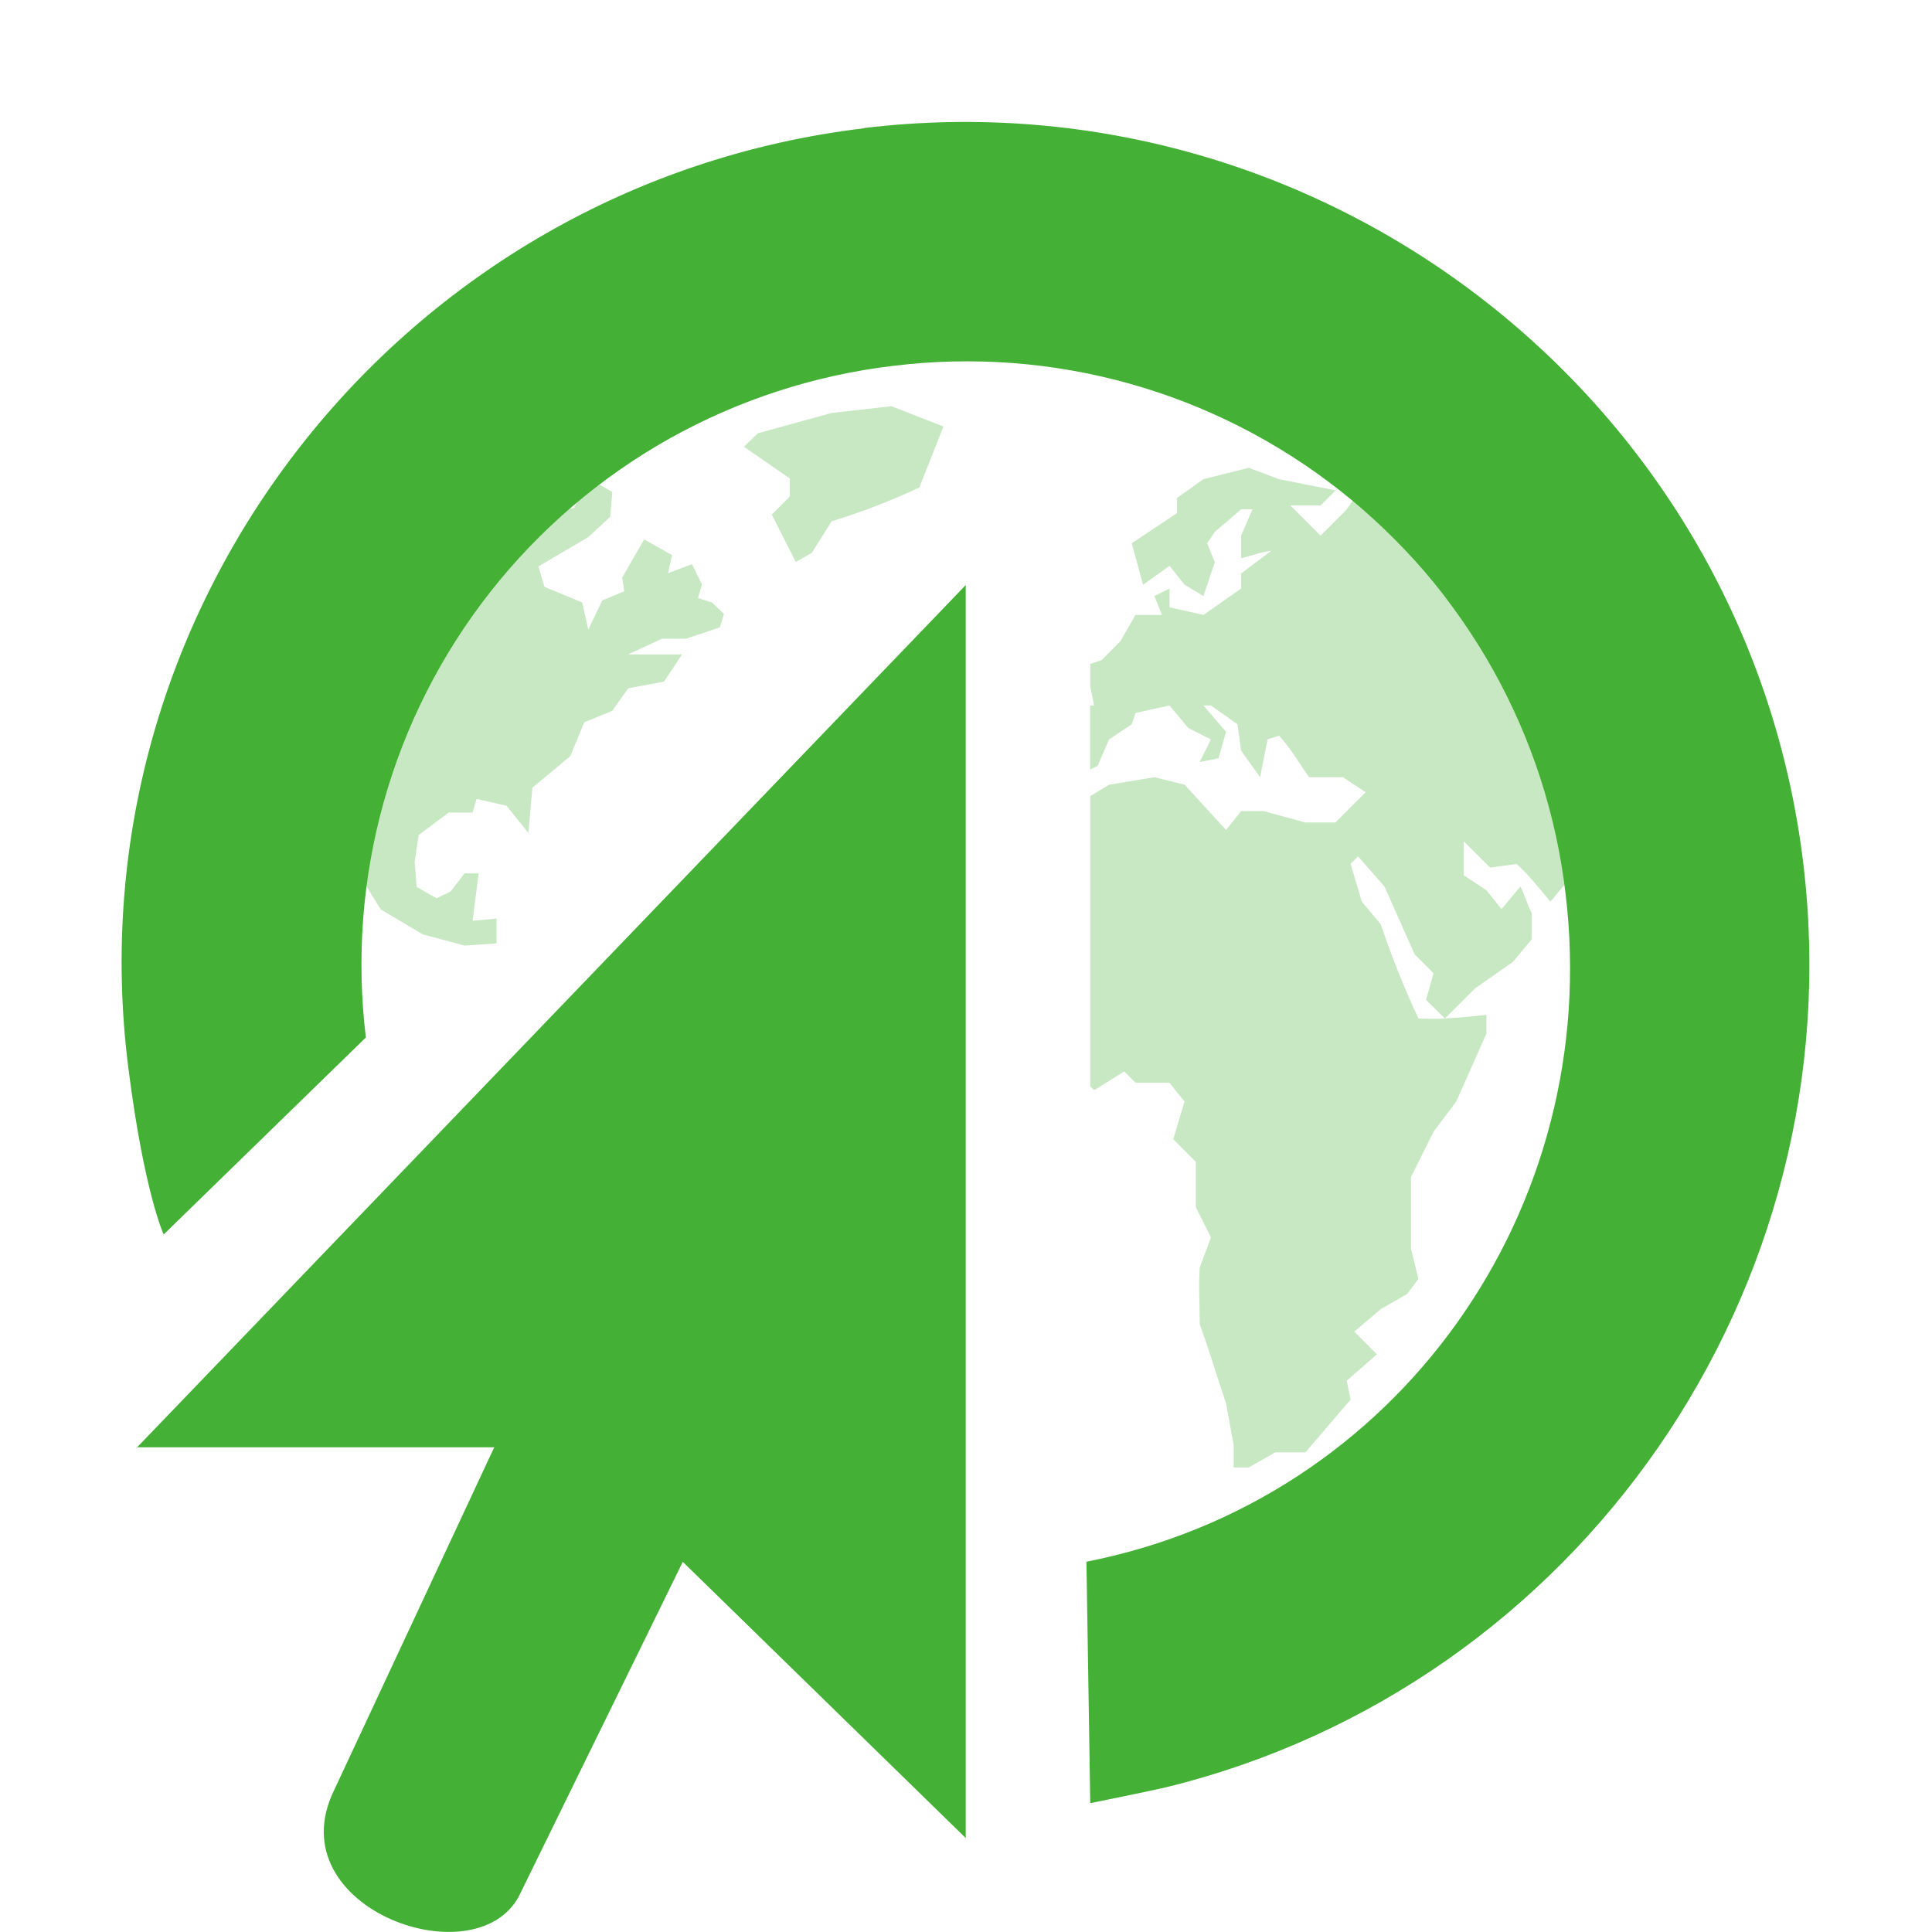 <svg width="32" height="32" viewBox="0 0 32 32" fill="none" xmlns="http://www.w3.org/2000/svg">
<path d="M15.996 9.69V30.444L11.309 25.869L8.63 31.336C7.976 32.816 4.565 31.626 5.535 29.649L8.186 23.972H2.271L15.996 9.69Z" fill="#44B035"/>
<path d="M14.308 2.125C6.658 3.043 1.156 10.037 2.125 17.682C2.387 19.751 2.711 20.447 2.711 20.447L6.06 17.184C5.901 15.878 6.001 14.554 6.355 13.287C6.708 12.021 7.309 10.836 8.122 9.803C8.935 8.769 9.944 7.906 11.091 7.263C12.239 6.621 13.502 6.211 14.808 6.058C16.114 5.899 17.438 5.999 18.704 6.353C19.97 6.707 21.154 7.308 22.188 8.121C23.222 8.933 24.084 9.943 24.727 11.09C25.369 12.237 25.779 13.5 25.931 14.806C26.559 20.021 23.15 24.854 17.995 25.867L18.058 29.866C18.058 29.866 19.099 29.655 19.305 29.605C26.136 27.937 30.714 21.351 29.869 14.308C28.949 6.656 21.96 1.202 14.308 2.121V2.125Z" fill="#44B035"/>
<path opacity="0.3" d="M8.224 15.626V15.214L7.828 15.252L7.928 14.466H7.694L7.464 14.766L7.232 14.878L6.902 14.692L6.868 14.28L6.934 13.831L7.43 13.459H7.828L7.894 13.233L8.388 13.345L8.752 13.795L8.818 13.047L9.446 12.523L9.678 11.963L10.139 11.775L10.405 11.401L10.999 11.289L11.297 10.839H10.405L10.965 10.579H11.363L11.923 10.391L11.991 10.168L11.791 9.979L11.561 9.906L11.627 9.682L11.461 9.344L11.065 9.494L11.131 9.194L10.669 8.934L10.305 9.568L10.339 9.794L9.976 9.944L9.744 10.429L9.644 9.979L9.018 9.72L8.918 9.382L9.744 8.896L10.107 8.56L10.142 8.148L9.942 8.036L9.678 7.998L9.514 8.41C9.514 8.41 9.236 8.464 9.166 8.482C8.258 9.318 6.426 11.121 5.998 14.528C6.014 14.608 6.308 15.064 6.308 15.064L7.002 15.476L7.696 15.662M15.626 7.064L14.766 6.728L13.775 6.84L12.553 7.176L12.321 7.4L13.081 7.924V8.224L12.783 8.524L13.181 9.308L13.445 9.158L13.775 8.634C14.272 8.482 14.758 8.295 15.228 8.074L15.626 7.064ZM20.683 7.748L19.933 7.936L19.495 8.248V8.498L18.745 8.998L18.933 9.686L19.371 9.372L19.621 9.686L19.933 9.872L20.121 9.312L19.995 8.998L20.121 8.81L20.557 8.436H20.745L20.557 8.872V9.248C20.737 9.2 20.877 9.146 21.057 9.122L20.557 9.498V9.748L19.933 10.185L19.371 10.059V9.748L19.121 9.872L19.245 10.185H18.807L18.557 10.621L18.245 10.935L18.058 10.995V11.371L18.122 11.685H18.055V12.745L18.181 12.685L18.369 12.247L18.745 11.997L18.807 11.809L19.371 11.685L19.683 12.059L20.057 12.247L19.871 12.621L20.183 12.561L20.307 12.121L19.933 11.685H20.057L20.497 11.997L20.557 12.435L20.871 12.873L20.995 12.247L21.183 12.185C21.375 12.385 21.521 12.647 21.683 12.873H22.244L22.62 13.123L22.432 13.309L22.12 13.623H21.621L20.933 13.435H20.557L20.307 13.747L19.621 12.997L19.121 12.873L18.371 12.997L18.058 13.185V17.995L18.122 18.058L18.621 17.746L18.807 17.933H19.369L19.619 18.245L19.433 18.869L19.807 19.245V19.995L20.057 20.495L19.871 20.995C19.851 21.317 19.871 21.609 19.871 21.933C20.031 22.37 20.157 22.802 20.307 23.244L20.433 23.932V24.306H20.683L21.121 24.056H21.621L22.37 23.182L22.306 22.868L22.806 22.432L22.432 22.056L22.87 21.683L23.306 21.433L23.494 21.183L23.37 20.683V19.495L23.744 18.745L24.12 18.245L24.62 17.12V16.808C24.386 16.838 24.16 16.854 23.932 16.87C23.788 16.88 23.642 16.87 23.494 16.87C23.257 16.362 23.049 15.841 22.87 15.31L22.556 14.934L22.37 14.308L22.494 14.184L22.932 14.684L23.432 15.808L23.744 16.12L23.62 16.56L23.932 16.87L24.432 16.37L25.056 15.934L25.37 15.558V15.12C25.29 14.974 25.26 14.83 25.182 14.684L24.87 15.058L24.62 14.746L24.244 14.496V13.934L24.682 14.37L25.12 14.31C25.322 14.492 25.504 14.724 25.68 14.934L25.994 14.556C25.994 14.208 25.594 12.517 24.744 11.057C23.894 9.598 22.434 8.248 22.434 8.248L22.308 8.436L21.872 8.872L21.373 8.372H21.872L22.122 8.122L21.183 7.936L20.683 7.748Z" fill="#44B035"/>
</svg>
